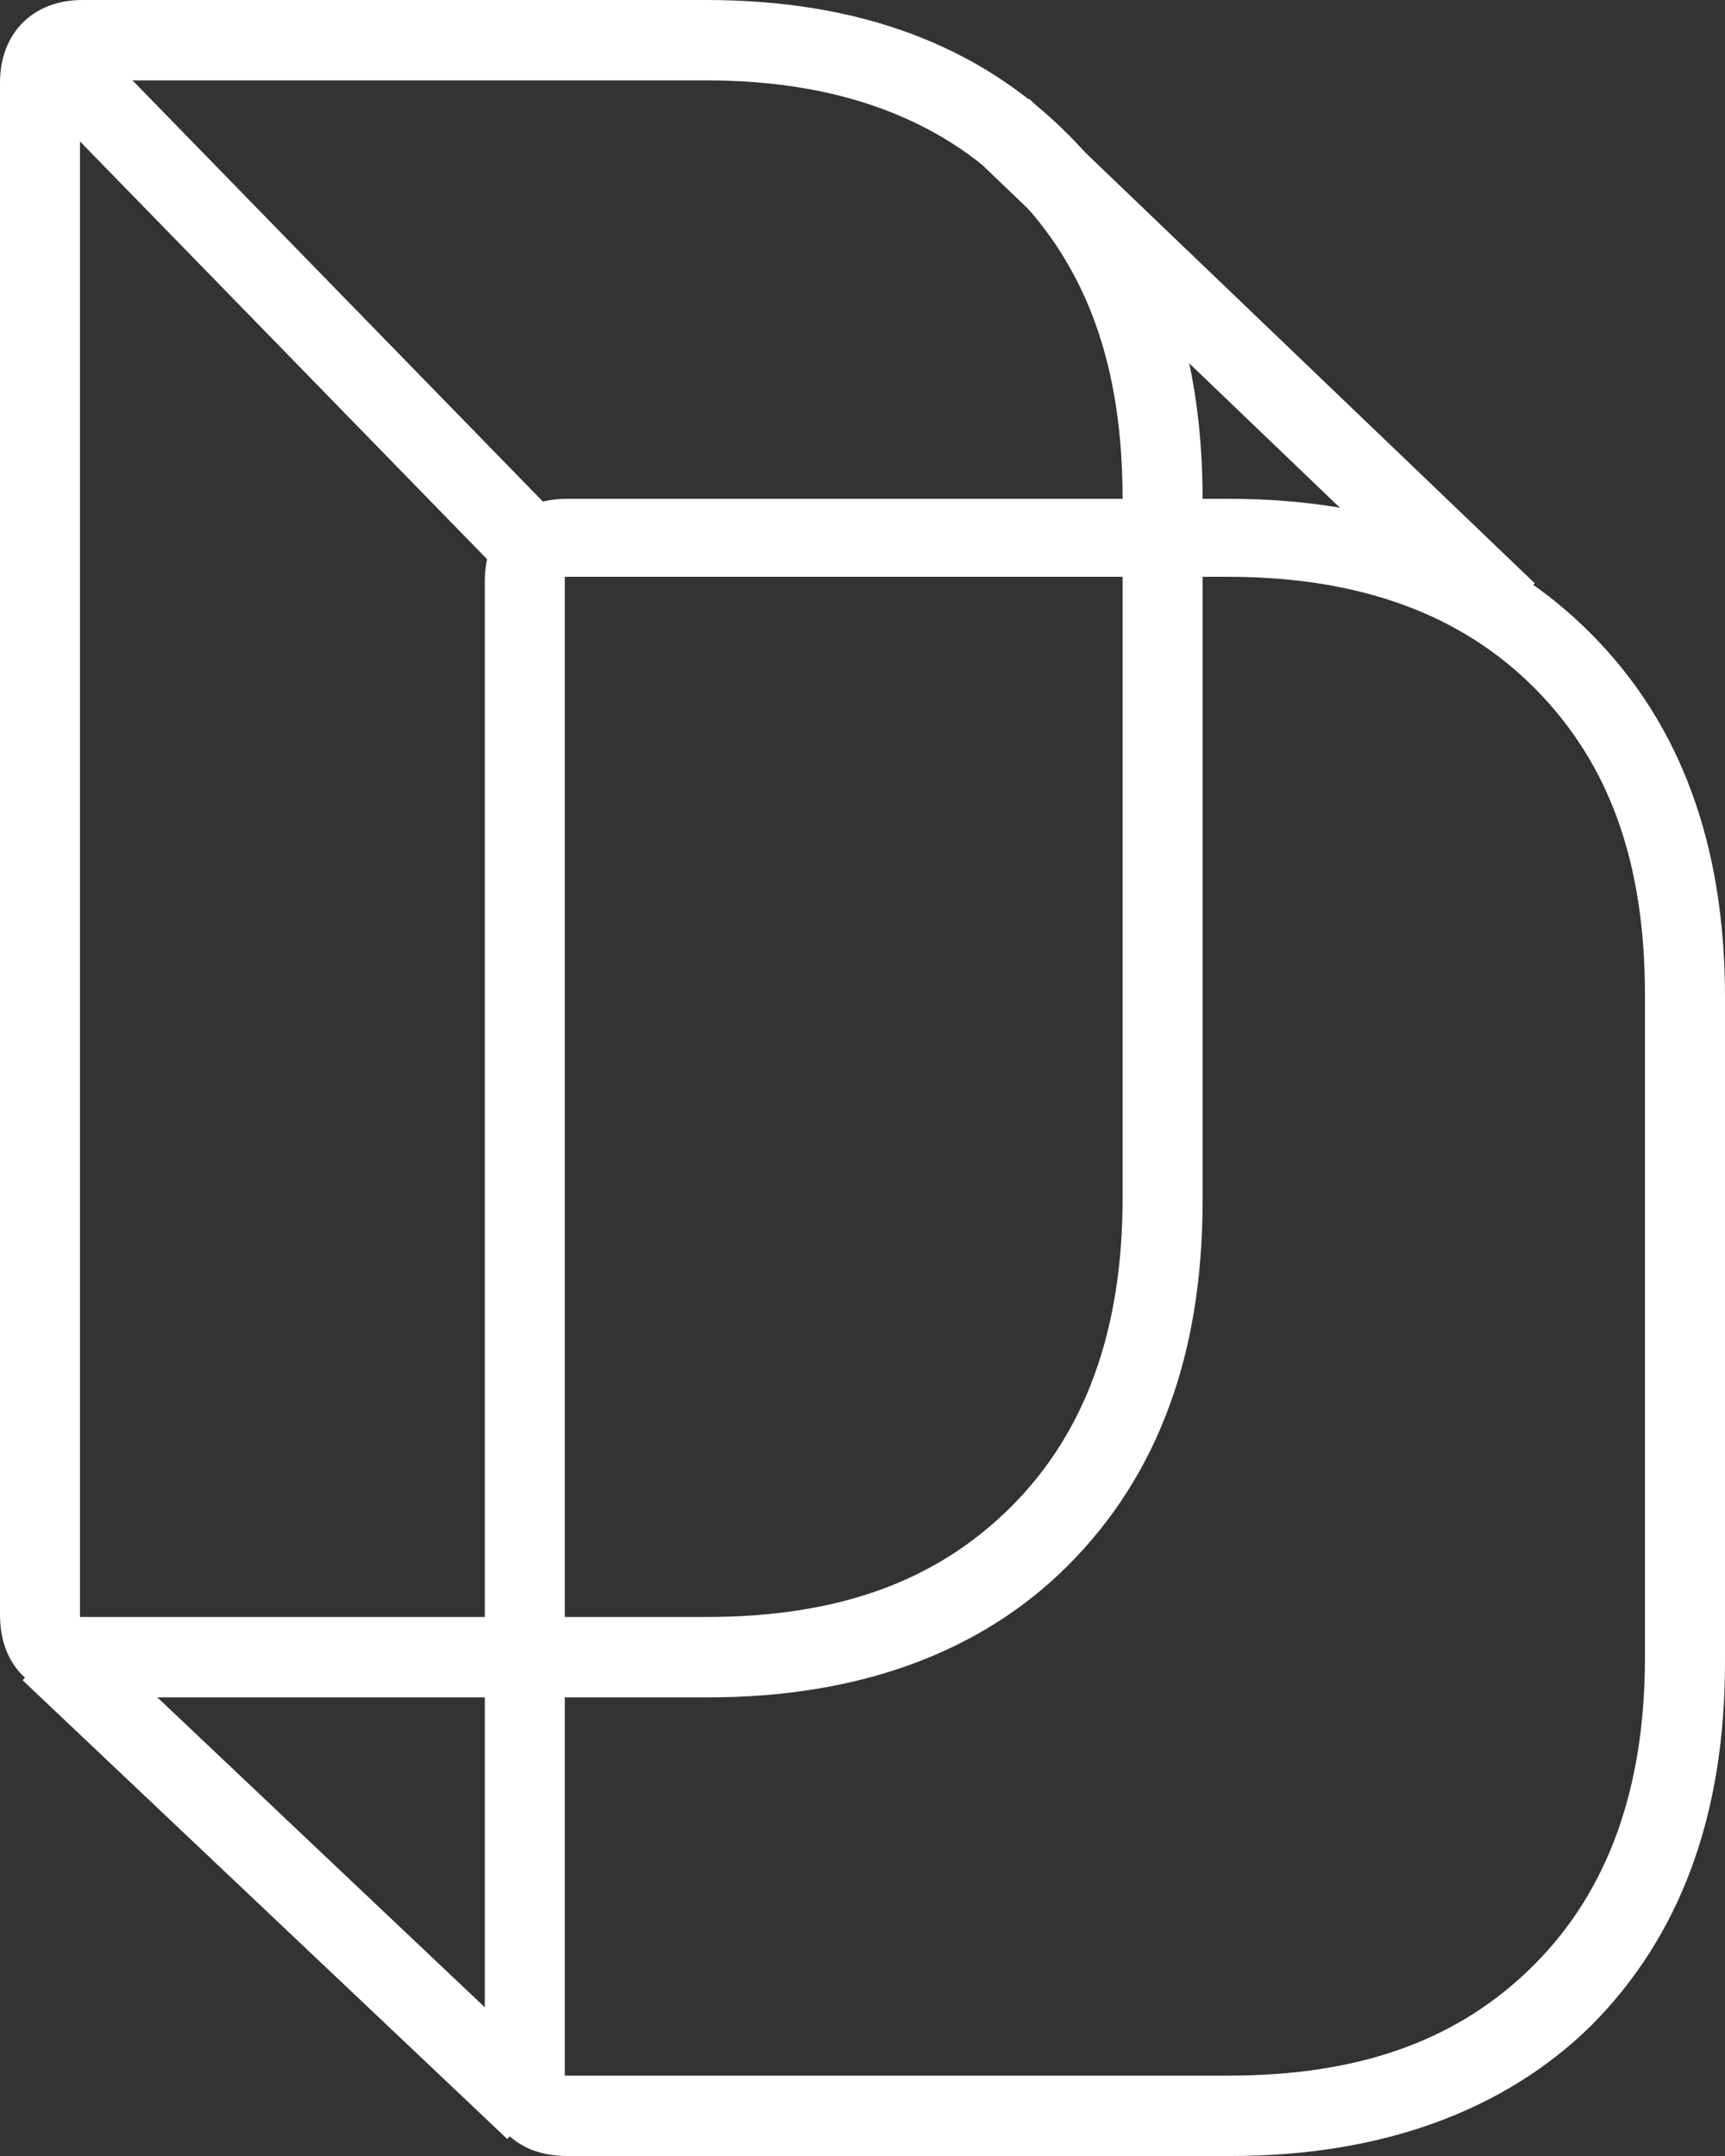 <svg width="40" height="50" viewBox="0 0 40 50" fill="none" xmlns="http://www.w3.org/2000/svg">
<rect x="0" y="0" width="40" height="50" fill="#333333" stroke="none"/>
<path d="M13.096 48.136H28.485C31.541 48.136 33.833 47.314 35.58 45.559C37.272 43.86 38.144 41.503 38.144 38.433V23.081C38.144 20.011 37.327 17.708 35.58 15.954C33.888 14.254 31.541 13.377 28.485 13.377H13.097V48.026C13.096 48.081 13.096 48.136 13.096 48.136ZM28.54 50H13.152C11.951 50 11.242 49.232 11.242 48.081V13.487C11.242 12.281 12.006 11.568 13.152 11.568H28.486C32.033 11.568 34.817 12.61 36.889 14.693C38.964 16.776 40 19.572 40 23.136V38.541C40 42.105 38.964 44.901 36.889 46.984C34.871 48.959 32.033 50 28.54 50Z" fill="white"/>
<path d="M1.855 37.5H16.372C19.428 37.5 21.72 36.678 23.466 34.923C25.157 33.224 26.031 30.867 26.031 27.797V11.568C26.031 8.498 25.212 6.195 23.466 4.441C21.775 2.741 19.428 1.864 16.372 1.864H1.855V37.391C1.855 37.445 1.855 37.5 1.855 37.5ZM16.426 39.364H1.91C0.71 39.364 0 38.595 0 37.445V1.919C0 0.768 0.764 0 1.91 0H16.372C19.918 0 22.701 1.042 24.776 3.125C26.848 5.208 27.886 8.004 27.886 11.568V27.851C27.886 31.415 26.848 34.21 24.776 36.294C22.756 38.322 19.917 39.364 16.426 39.364Z" fill="white"/>
<path d="M11.707 13.392L13.033 12.088L1.81 0.569L0.484 1.873L11.707 13.392Z" fill="white"/>
<path d="M11.764 49.607L13.036 48.25L1.796 37.61L0.524 38.967L11.764 49.607Z" fill="white"/>
<path d="M34.307 14.878L35.589 13.528L23.863 2.289L22.582 3.638L34.307 14.878Z" fill="white"/>
</svg>

